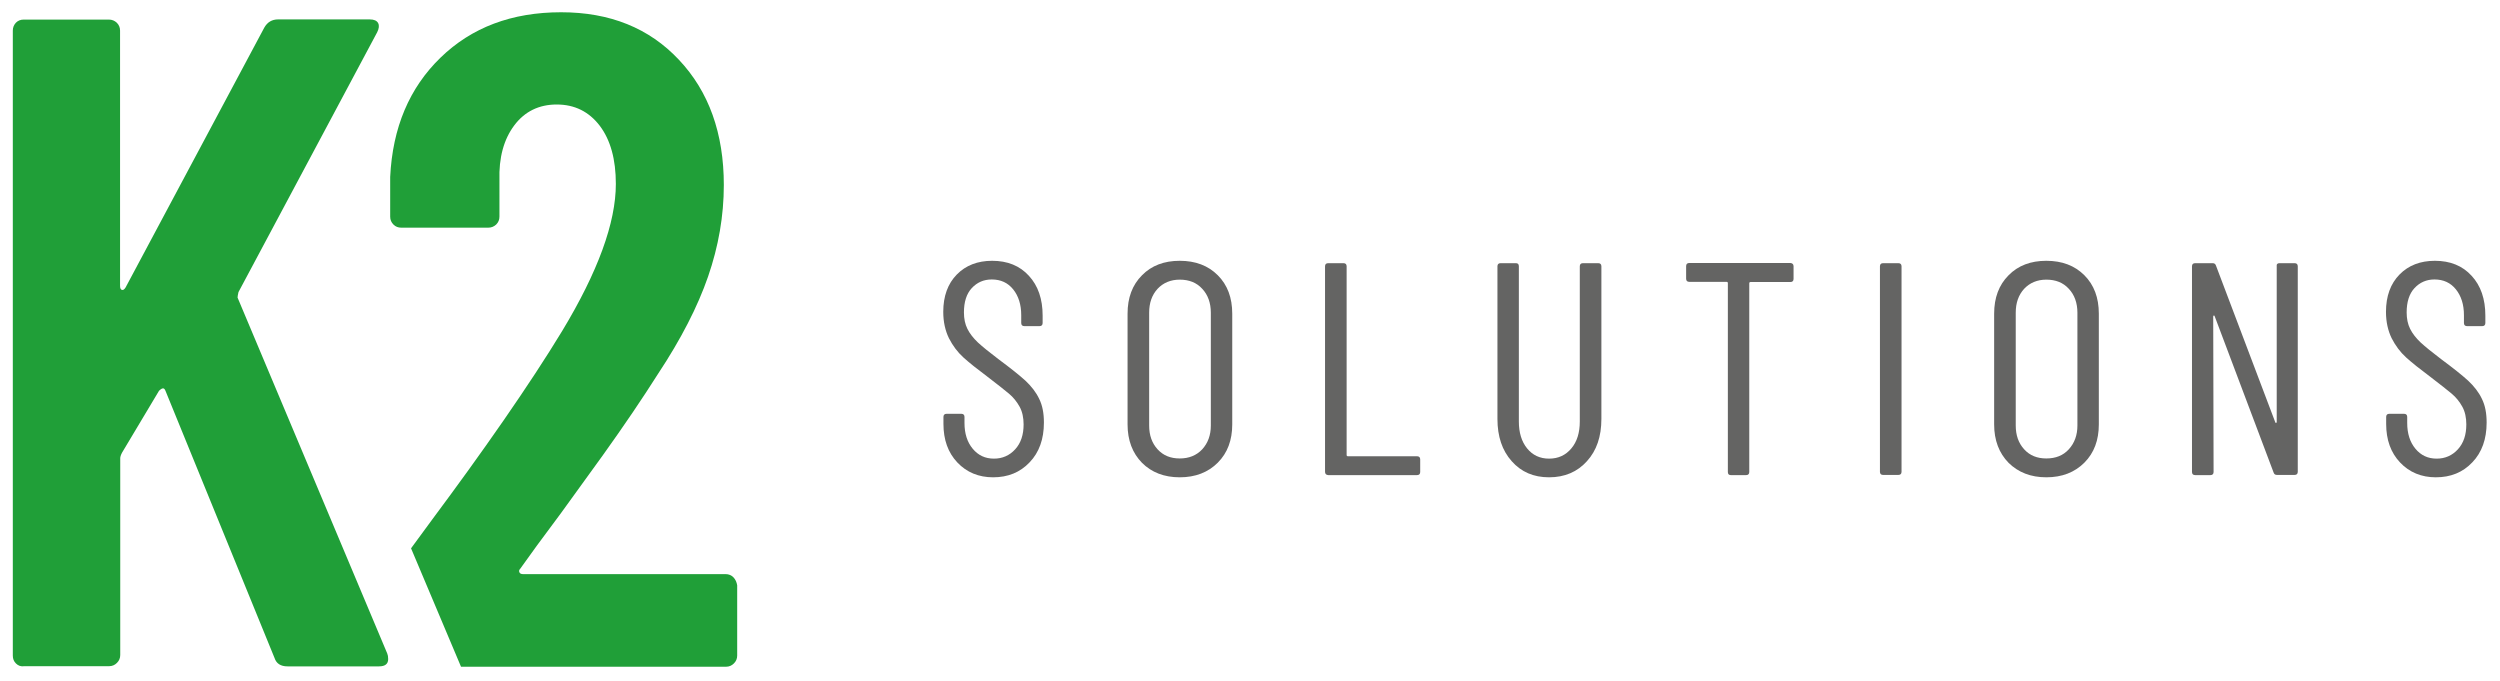 <?xml version="1.0" encoding="utf-8"?>
<!-- Generator: Adobe Illustrator 23.0.1, SVG Export Plug-In . SVG Version: 6.00 Build 0)  -->
<svg version="1.1" id="Vrstva_1" xmlns="http://www.w3.org/2000/svg" xmlns:xlink="http://www.w3.org/1999/xlink" x="0px" y="0px"
	 viewBox="0 0 1366 372" style="enable-background:new 0 0 1366 372;" xml:space="preserve">
<style type="text/css">
	.st0{fill:#646463;}
	.st1{fill:#209F38;}
</style>
<g>
	<path class="st0" d="M523.1,252.7c-5.1-5.4-7.6-12.4-7.6-21.1v-3.8c0-1.1,0.6-1.7,1.7-1.7h8.1c1.1,0,1.7,0.6,1.7,1.7v3.3
		c0,5.8,1.5,10.5,4.5,14.1c3,3.6,6.8,5.4,11.6,5.4c4.6,0,8.5-1.7,11.6-5.1s4.6-7.9,4.6-13.6c0-3.7-0.7-7-2.2-9.7
		c-1.5-2.7-3.4-5.1-5.8-7.1c-2.4-2-6.3-5.1-11.8-9.3c-5.5-4.1-9.9-7.6-13.1-10.5c-3.2-2.9-5.8-6.4-7.9-10.5c-2-4.1-3.1-8.9-3.1-14.4
		c0-8.6,2.5-15.4,7.4-20.4c4.9-5,11.4-7.5,19.3-7.5c8.4,0,15.1,2.7,20.1,8.2c5,5.4,7.5,12.7,7.5,21.7v4.1c0,1.1-0.6,1.7-1.7,1.7
		h-8.3c-1.1,0-1.7-0.6-1.7-1.7v-4.3c0-5.8-1.5-10.5-4.4-14.1c-2.9-3.6-6.8-5.4-11.7-5.4c-4.4,0-8,1.6-10.9,4.7
		c-2.9,3.1-4.3,7.6-4.3,13.3c0,3.4,0.6,6.4,1.9,9c1.3,2.6,3.2,5,5.7,7.4c2.5,2.3,6.3,5.4,11.2,9.1c6.6,4.9,11.5,8.8,14.8,11.8
		c3.2,3,5.8,6.3,7.5,9.9c1.8,3.6,2.6,7.9,2.6,13c0,9-2.6,16.3-7.8,21.7c-5.2,5.5-11.8,8.2-20,8.2
		C534.8,260.8,528.2,258.1,523.1,252.7z"/>
	<path class="st0" d="M624,252.9c-5.2-5.3-7.9-12.3-7.9-21v-60.5c0-8.7,2.6-15.7,7.9-21c5.2-5.3,12.1-7.9,20.6-7.9
		c8.6,0,15.5,2.6,20.8,7.9c5.3,5.3,7.9,12.3,7.9,21v60.5c0,8.6-2.6,15.6-7.9,20.9c-5.3,5.3-12.2,8-20.8,8
		C636.1,260.8,629.2,258.1,624,252.9z M656.9,245.5c3.1-3.4,4.7-7.7,4.7-13v-61.6c0-5.4-1.6-9.8-4.7-13.1c-3.1-3.4-7.2-5-12.3-5
		c-4.9,0-9,1.7-12.1,5c-3.1,3.4-4.6,7.7-4.6,13.1v61.6c0,5.3,1.5,9.6,4.6,13c3.1,3.4,7.1,5,12.1,5
		C649.6,250.5,653.7,248.9,656.9,245.5z"/>
	<path class="st0" d="M724,257.8V145.5c0-1.1,0.6-1.7,1.7-1.7h8.4c1.1,0,1.7,0.6,1.7,1.7v103.1c0,0.4,0.2,0.7,0.7,0.7h37.8
		c1.1,0,1.7,0.6,1.7,1.7v6.9c0,1.1-0.6,1.7-1.7,1.7h-48.6C724.6,259.5,724,258.9,724,257.8z"/>
	<path class="st0" d="M826,252c-5.2-5.8-7.8-13.5-7.8-23.1v-83.4c0-1.1,0.6-1.7,1.7-1.7h8.4c1.1,0,1.6,0.6,1.6,1.7v84.8
		c0,6.1,1.5,11,4.5,14.7c3,3.7,7,5.6,12,5.6c5.1,0,9.1-1.9,12.2-5.6c3.1-3.7,4.6-8.6,4.6-14.7v-84.8c0-1.1,0.6-1.7,1.7-1.7h8.4
		c1.1,0,1.7,0.6,1.7,1.7v83.4c0,9.6-2.6,17.3-7.9,23.1c-5.2,5.8-12.1,8.8-20.7,8.8C838,260.8,831.2,257.9,826,252z"/>
	<path class="st0" d="M980,145.5v6.9c0,1.1-0.6,1.7-1.7,1.7h-21.8c-0.4,0-0.7,0.2-0.7,0.7v103.1c0,1.1-0.6,1.7-1.7,1.7h-8.4
		c-1.1,0-1.6-0.6-1.6-1.7V154.7c0-0.4-0.2-0.7-0.7-0.7H923c-1.1,0-1.7-0.6-1.7-1.7v-6.9c0-1.1,0.6-1.7,1.7-1.7h55.3
		C979.4,143.8,980,144.4,980,145.5z"/>
	<path class="st0" d="M1027.2,257.8V145.5c0-1.1,0.6-1.7,1.7-1.7h8.4c1.1,0,1.7,0.6,1.7,1.7v112.3c0,1.1-0.6,1.7-1.7,1.7h-8.4
		C1027.8,259.5,1027.2,258.9,1027.2,257.8z"/>
	<path class="st0" d="M1097.5,252.9c-5.2-5.3-7.9-12.3-7.9-21v-60.5c0-8.7,2.6-15.7,7.9-21c5.2-5.3,12.1-7.9,20.6-7.9
		c8.6,0,15.5,2.6,20.8,7.9c5.3,5.3,7.9,12.3,7.9,21v60.5c0,8.6-2.6,15.6-7.9,20.9c-5.3,5.3-12.2,8-20.8,8
		C1109.6,260.8,1102.8,258.1,1097.5,252.9z M1130.4,245.5c3.1-3.4,4.7-7.7,4.7-13v-61.6c0-5.4-1.6-9.8-4.7-13.1
		c-3.1-3.4-7.2-5-12.3-5c-4.9,0-9,1.7-12.1,5c-3.1,3.4-4.6,7.7-4.6,13.1v61.6c0,5.3,1.5,9.6,4.6,13c3.1,3.4,7.1,5,12.1,5
		C1123.2,250.5,1127.3,248.9,1130.4,245.5z"/>
	<path class="st0" d="M1245.5,143.8h8.3c1.1,0,1.7,0.6,1.7,1.7v112.3c0,1.1-0.6,1.7-1.7,1.7h-9.7c-0.9,0-1.5-0.4-1.8-1.3l-32.2-85.4
		c-0.1-0.3-0.3-0.5-0.5-0.4c-0.2,0.1-0.3,0.3-0.3,0.6l0.2,84.9c0,1.1-0.6,1.7-1.7,1.7h-8.4c-1.1,0-1.7-0.6-1.7-1.7V145.5
		c0-1.1,0.6-1.7,1.7-1.7h9.6c0.9,0,1.5,0.4,1.8,1.3l32.4,85.6c0.1,0.3,0.3,0.5,0.5,0.4c0.2-0.1,0.3-0.3,0.3-0.6v-85.1
		C1243.8,144.4,1244.4,143.8,1245.5,143.8z"/>
	<path class="st0" d="M1311.4,252.7c-5.1-5.4-7.6-12.4-7.6-21.1v-3.8c0-1.1,0.6-1.7,1.7-1.7h8.1c1.1,0,1.7,0.6,1.7,1.7v3.3
		c0,5.8,1.5,10.5,4.5,14.1c3,3.6,6.8,5.4,11.6,5.4c4.6,0,8.5-1.7,11.6-5.1s4.6-7.9,4.6-13.6c0-3.7-0.7-7-2.2-9.7
		c-1.5-2.7-3.4-5.1-5.8-7.1c-2.4-2-6.3-5.1-11.8-9.3c-5.5-4.1-9.9-7.6-13.1-10.5c-3.2-2.9-5.8-6.4-7.9-10.5c-2-4.1-3.1-8.9-3.1-14.4
		c0-8.6,2.5-15.4,7.4-20.4c4.9-5,11.4-7.5,19.3-7.5c8.4,0,15.1,2.7,20.1,8.2c5,5.4,7.5,12.7,7.5,21.7v4.1c0,1.1-0.6,1.7-1.7,1.7
		h-8.3c-1.1,0-1.7-0.6-1.7-1.7v-4.3c0-5.8-1.5-10.5-4.4-14.1c-2.9-3.6-6.8-5.4-11.7-5.4c-4.4,0-8,1.6-10.9,4.7
		c-2.9,3.1-4.3,7.6-4.3,13.3c0,3.4,0.6,6.4,1.9,9c1.3,2.6,3.2,5,5.7,7.4c2.5,2.3,6.3,5.4,11.2,9.1c6.6,4.9,11.5,8.8,14.8,11.8
		c3.2,3,5.8,6.3,7.5,9.9c1.8,3.6,2.6,7.9,2.6,13c0,9-2.6,16.3-7.8,21.7c-5.2,5.5-11.8,8.2-20,8.2
		C1323.1,260.8,1316.5,258.1,1311.4,252.7z"/>
</g>
<path class="st1" d="M8.7,362.5c-1.2-1.2-1.7-2.6-1.7-4.3V16.7c0-1.7,0.6-3.1,1.7-4.3c1.2-1.2,2.6-1.7,4.3-1.7h46.5
	c1.7,0,3.1,0.6,4.3,1.7c1.2,1.2,1.8,2.6,1.8,4.3v139.4c0,1.3,0.3,2.1,1,2.3c0.7,0.2,1.3-0.2,2-1.3l75.8-142c1.7-3,4.2-4.5,7.6-4.5
	h50c2.4,0,3.9,0.7,4.6,2s0.5,3-0.5,5l-75.8,142c-0.3,1.4-0.5,2.4-0.5,3l81.8,194.5c0.3,0.7,0.5,1.7,0.5,3c0,2.7-1.7,4-5,4h-50
	c-3.7,0-6.1-1.5-7.1-4.6l-59.6-146c-0.4-1-0.9-1.4-1.5-1.3c-0.7,0.2-1.3,0.6-2,1.3l-20.2,33.8c-0.7,1.3-1,2.4-1,3v107.6
	c0,1.7-0.6,3.1-1.8,4.3c-1.2,1.2-2.6,1.8-4.3,1.8H13.1C11.4,364.3,9.9,363.7,8.7,362.5z"/>
<path class="st1" d="M400.8,315.5c-1.2-1.2-2.6-1.8-4.3-1.8H285.8c-1,0-1.7-0.3-2-1c-0.3-0.7-0.2-1.3,0.5-2
	c4.7-6.7,12.1-16.8,22.2-30.3c3.7-5.1,11.4-15.7,23-31.8c11.6-16.2,21.6-31,30.1-44.4c12.5-18.9,21.6-36.6,27.3-53.1
	c5.7-16.5,8.6-33.2,8.6-50c0-28.3-8.2-51.1-24.5-68.4c-16.3-17.4-37.8-26-64.4-26c-27,0-48.9,8.3-65.9,24.8
	c-17,16.5-26.2,38.2-27.5,65.2v21.7c0,1.7,0.6,3.1,1.8,4.3c1.2,1.2,2.6,1.7,4.3,1.7h47.5c1.7,0,3.1-0.6,4.3-1.7
	c1.2-1.2,1.8-2.6,1.8-4.3V98.6c-0.4-12.5,2.4-22.5,8.1-30.1c5.7-7.6,13.5-11.4,23.2-11.4c9.8,0,17.6,3.9,23.5,11.6
	c5.9,7.8,8.8,18.4,8.8,31.8c0,21.2-9.8,48-29.3,80.3c-8.8,14.5-19.5,30.8-32.1,49c-12.6,18.2-25.5,36-38.6,53.6l-11.9,16.2
	l27.3,64.7h144.8c1.7,0,3.1-0.6,4.3-1.8c1.2-1.2,1.8-2.6,1.8-4.3v-38.4C402.5,318.1,401.9,316.7,400.8,315.5z"/>
</svg>
